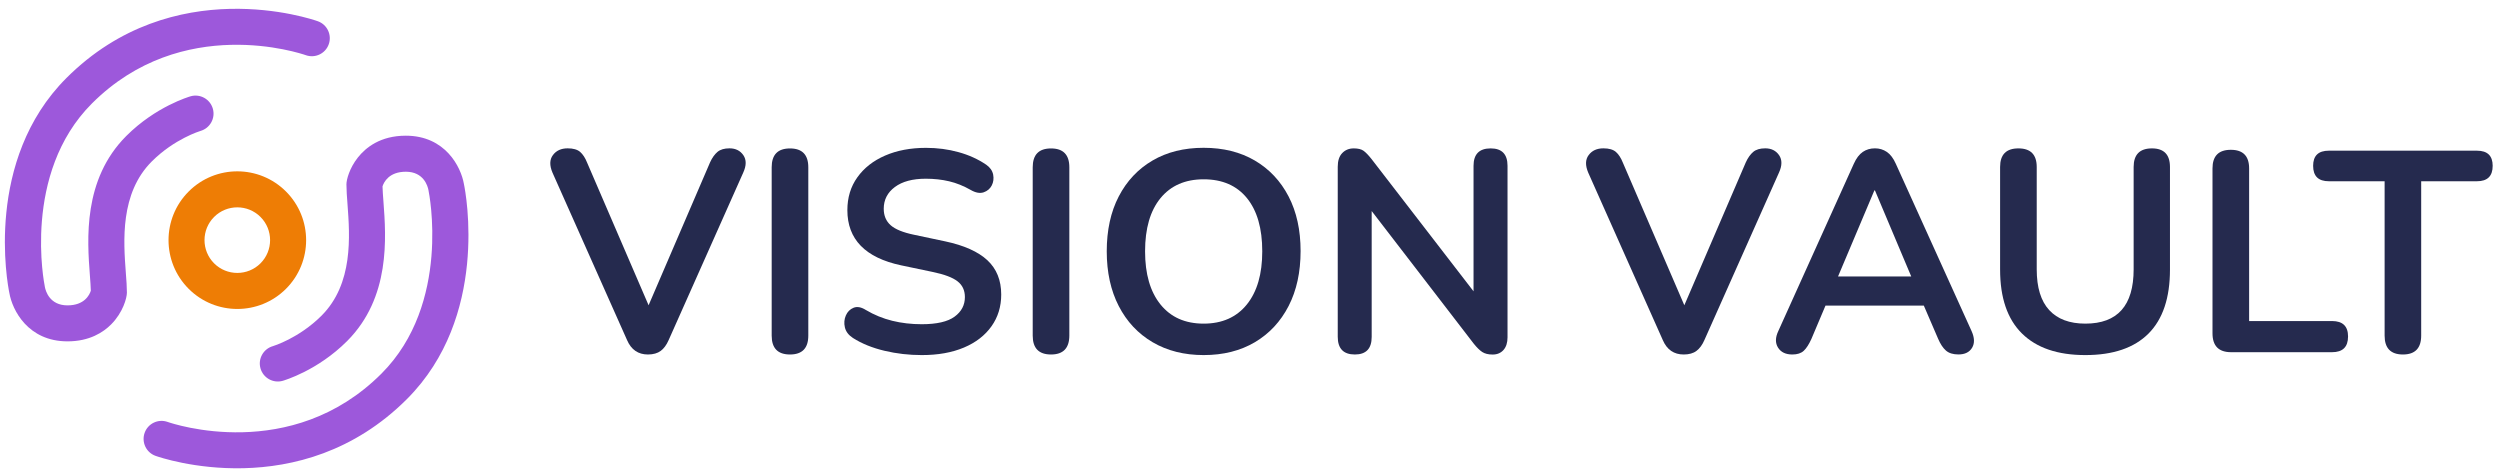 <?xml version="1.0" encoding="utf-8"?>
<!-- Generator: Adobe Illustrator 28.0.0, SVG Export Plug-In . SVG Version: 6.00 Build 0)  -->
<svg version="1.1" id="Layer_1" xmlns="http://www.w3.org/2000/svg" xmlns:xlink="http://www.w3.org/1999/xlink" x="0px" y="0px"
	 viewBox="0 0 512 96.97" style="enable-background:new 0 0 512 96.97;" xml:space="preserve">
<style type="text/css">
	.st0{fill:#252A4E;}
	.st1{fill:#9D58DB;}
	.st2{fill:#EE7D05;}
</style>
<g>
	<g>
		<path class="st0" d="M132.7,72.6c-1.99,0-3.42-0.97-4.27-2.93l-15.28-34.31c-0.63-1.48-0.6-2.68,0.09-3.6
			c0.68-0.92,1.69-1.38,3.02-1.38c1.13,0,1.98,0.24,2.55,0.73c0.56,0.49,1.04,1.22,1.43,2.2l12.59,29.21l12.59-29.27
			c0.43-0.94,0.94-1.65,1.52-2.14c0.58-0.49,1.41-0.73,2.46-0.73c1.25,0,2.19,0.47,2.84,1.41c0.64,0.94,0.63,2.13-0.03,3.57
			l-15.28,34.31c-0.43,0.98-0.97,1.71-1.61,2.19S133.79,72.6,132.7,72.6z"/>
		<path class="st0" d="M161.79,72.6c-2.5,0-3.75-1.29-3.75-3.86V34.26c0-2.58,1.25-3.86,3.75-3.86c2.5,0,3.75,1.29,3.75,3.86v34.48
			C165.54,71.31,164.29,72.6,161.79,72.6z"/>
		<path class="st0" d="M188.78,72.72c-2.62,0-5.16-0.29-7.64-0.88c-2.48-0.59-4.64-1.46-6.47-2.63c-0.9-0.59-1.44-1.31-1.64-2.17
			c-0.2-0.86-0.13-1.67,0.2-2.43c0.33-0.76,0.86-1.29,1.58-1.58c0.72-0.29,1.55-0.15,2.49,0.44c1.72,1.02,3.53,1.76,5.44,2.23
			c1.91,0.47,3.92,0.7,6.03,0.7c3.08,0,5.33-0.52,6.73-1.55c1.41-1.03,2.11-2.37,2.11-4.01c0-1.37-0.5-2.44-1.5-3.22
			c-0.99-0.78-2.7-1.43-5.12-1.93l-6.44-1.35c-7.34-1.56-11.01-5.33-11.01-11.3c0-2.58,0.68-4.82,2.05-6.73
			c1.36-1.91,3.26-3.4,5.68-4.45c2.42-1.05,5.21-1.58,8.37-1.58c2.34,0,4.56,0.29,6.67,0.88c2.11,0.58,4,1.44,5.68,2.58
			c0.78,0.55,1.25,1.22,1.41,2.02c0.15,0.8,0.06,1.54-0.29,2.22c-0.35,0.68-0.91,1.15-1.67,1.41c-0.76,0.25-1.65,0.09-2.66-0.5
			c-1.44-0.82-2.91-1.41-4.39-1.76c-1.48-0.35-3.08-0.53-4.8-0.53c-2.69,0-4.8,0.57-6.32,1.7c-1.52,1.13-2.28,2.62-2.28,4.45
			c0,1.41,0.47,2.53,1.41,3.37c0.94,0.84,2.54,1.49,4.8,1.96l6.38,1.35c3.86,0.82,6.74,2.11,8.63,3.86c1.89,1.76,2.84,4.1,2.84,7.03
			c0,2.46-0.66,4.63-1.99,6.5c-1.33,1.87-3.21,3.33-5.65,4.36S192.1,72.72,188.78,72.72z"/>
		<path class="st0" d="M215.25,72.6c-2.5,0-3.75-1.29-3.75-3.86V34.26c0-2.58,1.25-3.86,3.75-3.86c2.5,0,3.75,1.29,3.75,3.86v34.48
			C218.99,71.31,217.74,72.6,215.25,72.6z"/>
		<path class="st0" d="M246.51,72.72c-3.98,0-7.46-0.88-10.45-2.63c-2.99-1.76-5.3-4.22-6.94-7.41c-1.64-3.18-2.46-6.92-2.46-11.21
			c0-4.33,0.82-8.08,2.46-11.24c1.64-3.16,3.94-5.61,6.91-7.35c2.96-1.74,6.46-2.61,10.48-2.61c4.02,0,7.51,0.87,10.48,2.61
			c2.96,1.74,5.27,4.19,6.91,7.35c1.64,3.16,2.46,6.89,2.46,11.18c0,4.33-0.82,8.09-2.46,11.27c-1.64,3.18-3.94,5.65-6.91,7.41
			C254.02,71.84,250.53,72.72,246.51,72.72z M246.51,66.28c3.78,0,6.73-1.31,8.84-3.92c2.11-2.62,3.16-6.24,3.16-10.89
			c0-4.68-1.04-8.31-3.13-10.89c-2.09-2.57-5.04-3.86-8.87-3.86c-3.79,0-6.73,1.29-8.84,3.86c-2.11,2.58-3.16,6.21-3.16,10.89
			c0,4.64,1.05,8.27,3.16,10.89C239.78,64.97,242.72,66.28,246.51,66.28z"/>
		<path class="st0" d="M277.48,72.6c-2.34,0-3.51-1.21-3.51-3.63V34.14c0-1.21,0.3-2.14,0.91-2.78c0.61-0.64,1.39-0.97,2.37-0.97
			c0.9,0,1.57,0.17,2.02,0.5c0.45,0.33,0.99,0.89,1.61,1.67l20.9,27.1v-25.7c0-2.38,1.17-3.57,3.51-3.57c2.3,0,3.45,1.19,3.45,3.57
			v35.13c0,1.09-0.27,1.95-0.82,2.58c-0.55,0.62-1.29,0.94-2.23,0.94c-0.9,0-1.61-0.18-2.14-0.53c-0.53-0.35-1.1-0.92-1.73-1.7
			l-20.9-27.16v25.76C280.93,71.39,279.78,72.6,277.48,72.6z"/>
		<path class="st0" d="M344.82,72.6c-1.99,0-3.42-0.97-4.27-2.93l-15.28-34.31c-0.63-1.48-0.6-2.68,0.09-3.6
			c0.68-0.92,1.69-1.38,3.02-1.38c1.13,0,1.98,0.24,2.55,0.73c0.56,0.49,1.04,1.22,1.43,2.2l12.59,29.21l12.59-29.27
			c0.43-0.94,0.94-1.65,1.52-2.14c0.58-0.49,1.41-0.73,2.46-0.73c1.25,0,2.19,0.47,2.84,1.41c0.64,0.94,0.63,2.13-0.03,3.57
			l-15.28,34.31c-0.43,0.98-0.97,1.71-1.61,2.19C346.78,72.36,345.91,72.6,344.82,72.6z"/>
		<path class="st0" d="M367.07,72.6c-1.37,0-2.34-0.47-2.93-1.41s-0.57-2.07,0.06-3.4l15.46-34.25c0.51-1.13,1.12-1.94,1.84-2.43
			c0.72-0.49,1.55-0.73,2.49-0.73c0.9,0,1.71,0.24,2.43,0.73c0.72,0.49,1.34,1.3,1.84,2.43l15.51,34.25
			c0.62,1.37,0.66,2.51,0.12,3.42c-0.55,0.92-1.48,1.38-2.81,1.38c-1.09,0-1.94-0.26-2.55-0.79c-0.61-0.53-1.14-1.34-1.61-2.43
			L394,62.59h-20.14l-2.87,6.79c-0.51,1.13-1.03,1.95-1.58,2.46C368.86,72.35,368.08,72.6,367.07,72.6z M383.87,39l-7.44,17.62
			h14.99L383.99,39H383.87z"/>
		<path class="st0" d="M427.07,72.72c-5.66,0-9.98-1.47-12.97-4.42c-2.99-2.95-4.48-7.31-4.48-13.09V34.2
			c0-2.54,1.25-3.81,3.75-3.81s3.75,1.27,3.75,3.81v20.96c0,3.71,0.85,6.49,2.55,8.34c1.7,1.85,4.17,2.78,7.41,2.78
			c6.6,0,9.89-3.71,9.89-11.12V34.2c0-2.54,1.25-3.81,3.75-3.81c2.46,0,3.69,1.27,3.69,3.81v21.02c0,5.78-1.46,10.14-4.39,13.09
			C437.08,71.25,432.77,72.72,427.07,72.72z"/>
		<path class="st0" d="M456.93,72.13c-2.54,0-3.81-1.29-3.81-3.86V34.49c0-2.54,1.25-3.81,3.75-3.81s3.75,1.27,3.75,3.81v31.26
			h16.98c2.18,0,3.28,1.05,3.28,3.16c0,2.15-1.09,3.22-3.28,3.22H456.93z"/>
		<path class="st0" d="M492.12,72.6c-2.5,0-3.75-1.29-3.75-3.86V37.12h-11.42c-2.15,0-3.22-1.05-3.22-3.16c0-2.07,1.07-3.1,3.22-3.1
			h30.33c2.15,0,3.22,1.04,3.22,3.1c0,2.11-1.07,3.16-3.22,3.16h-11.42v31.61C495.86,71.31,494.61,72.6,492.12,72.6z"/>
	</g>
	<g>
		<g>
			<g>
				<path class="st1" d="M22.74,66.46c-1.58,1.58-4.41,3.46-8.92,3.45c-8.09,0-11.3-6.41-11.9-9.89
					C1.51,58.04-3.23,32.82,13.6,15.98C35.43-5.85,63.89,3.92,65.09,4.35c1.92,0.68,2.92,2.79,2.24,4.71
					c-0.68,1.92-2.78,2.92-4.7,2.24l0,0c-1.03-0.36-25.33-8.58-43.8,9.89C4.46,35.56,9.11,58.35,9.16,58.58
					c0.01,0.06,0.02,0.12,0.03,0.19c0.16,0.85,0.99,3.77,4.63,3.77c3.48,0,4.51-2.15,4.78-3c-0.02-0.85-0.1-1.92-0.19-3.12
					c-0.55-7.35-1.47-19.65,7.46-28.58c6.04-6.04,12.87-8.03,13.16-8.12c1.96-0.56,4,0.58,4.56,2.54c0.56,1.96-0.58,4-2.54,4.56
					c-0.04,0.01-5.33,1.61-9.96,6.24c-6.54,6.54-5.8,16.33-5.32,22.81c0.12,1.56,0.22,2.9,0.22,4.08
					C25.98,61.01,25.2,64,22.74,66.46C22.75,66.45,22.74,66.46,22.74,66.46z M18.6,59.94c0,0,0,0.01,0,0.01
					C18.6,59.95,18.6,59.95,18.6,59.94z M18.67,59.3L18.67,59.3L18.67,59.3z"/>
			</g>
		</g>
		<g>
			<g>
				<path class="st1" d="M83.34,81.73c-21.83,21.83-50.28,12.06-51.48,11.63c-1.92-0.68-2.92-2.79-2.24-4.71
					c0.68-1.92,2.78-2.92,4.7-2.24l0,0c1.03,0.36,25.33,8.58,43.8-9.89c14.36-14.36,9.71-37.16,9.66-37.39
					c-0.01-0.06-0.02-0.12-0.03-0.19c-0.16-0.85-0.99-3.77-4.63-3.77c-3.48,0-4.51,2.16-4.78,3c0.02,0.85,0.1,1.91,0.19,3.12
					c0.55,7.35,1.47,19.65-7.46,28.58c-6.04,6.04-12.87,8.03-13.16,8.12c-1.96,0.56-4-0.58-4.56-2.54c-0.56-1.96,0.58-4,2.54-4.56
					c0.04-0.01,5.33-1.61,9.96-6.24c6.54-6.54,5.8-16.33,5.32-22.81c-0.12-1.56-0.22-2.9-0.22-4.08c0-0.98,0.63-3.34,2.34-5.5
					c1.61-2.04,4.62-4.47,9.82-4.47c8.09,0,11.3,6.41,11.9,9.89C95.43,39.68,100.17,64.9,83.34,81.73z"/>
			</g>
		</g>
		<g>
			<g>
				<path class="st2" d="M43.85,44.43c2.62-2.62,6.88-2.62,9.5,0s2.62,6.88,0,9.5c-2.62,2.62-6.88,2.62-9.5,0
					S41.23,47.05,43.85,44.43 M38.64,39.22c-5.5,5.5-5.5,14.43,0,19.93s14.43,5.5,19.93,0s5.5-14.43,0-19.93
					S44.14,33.71,38.64,39.22L38.64,39.22z"/>
			</g>
		</g>
	</g>
</g>
</svg>
